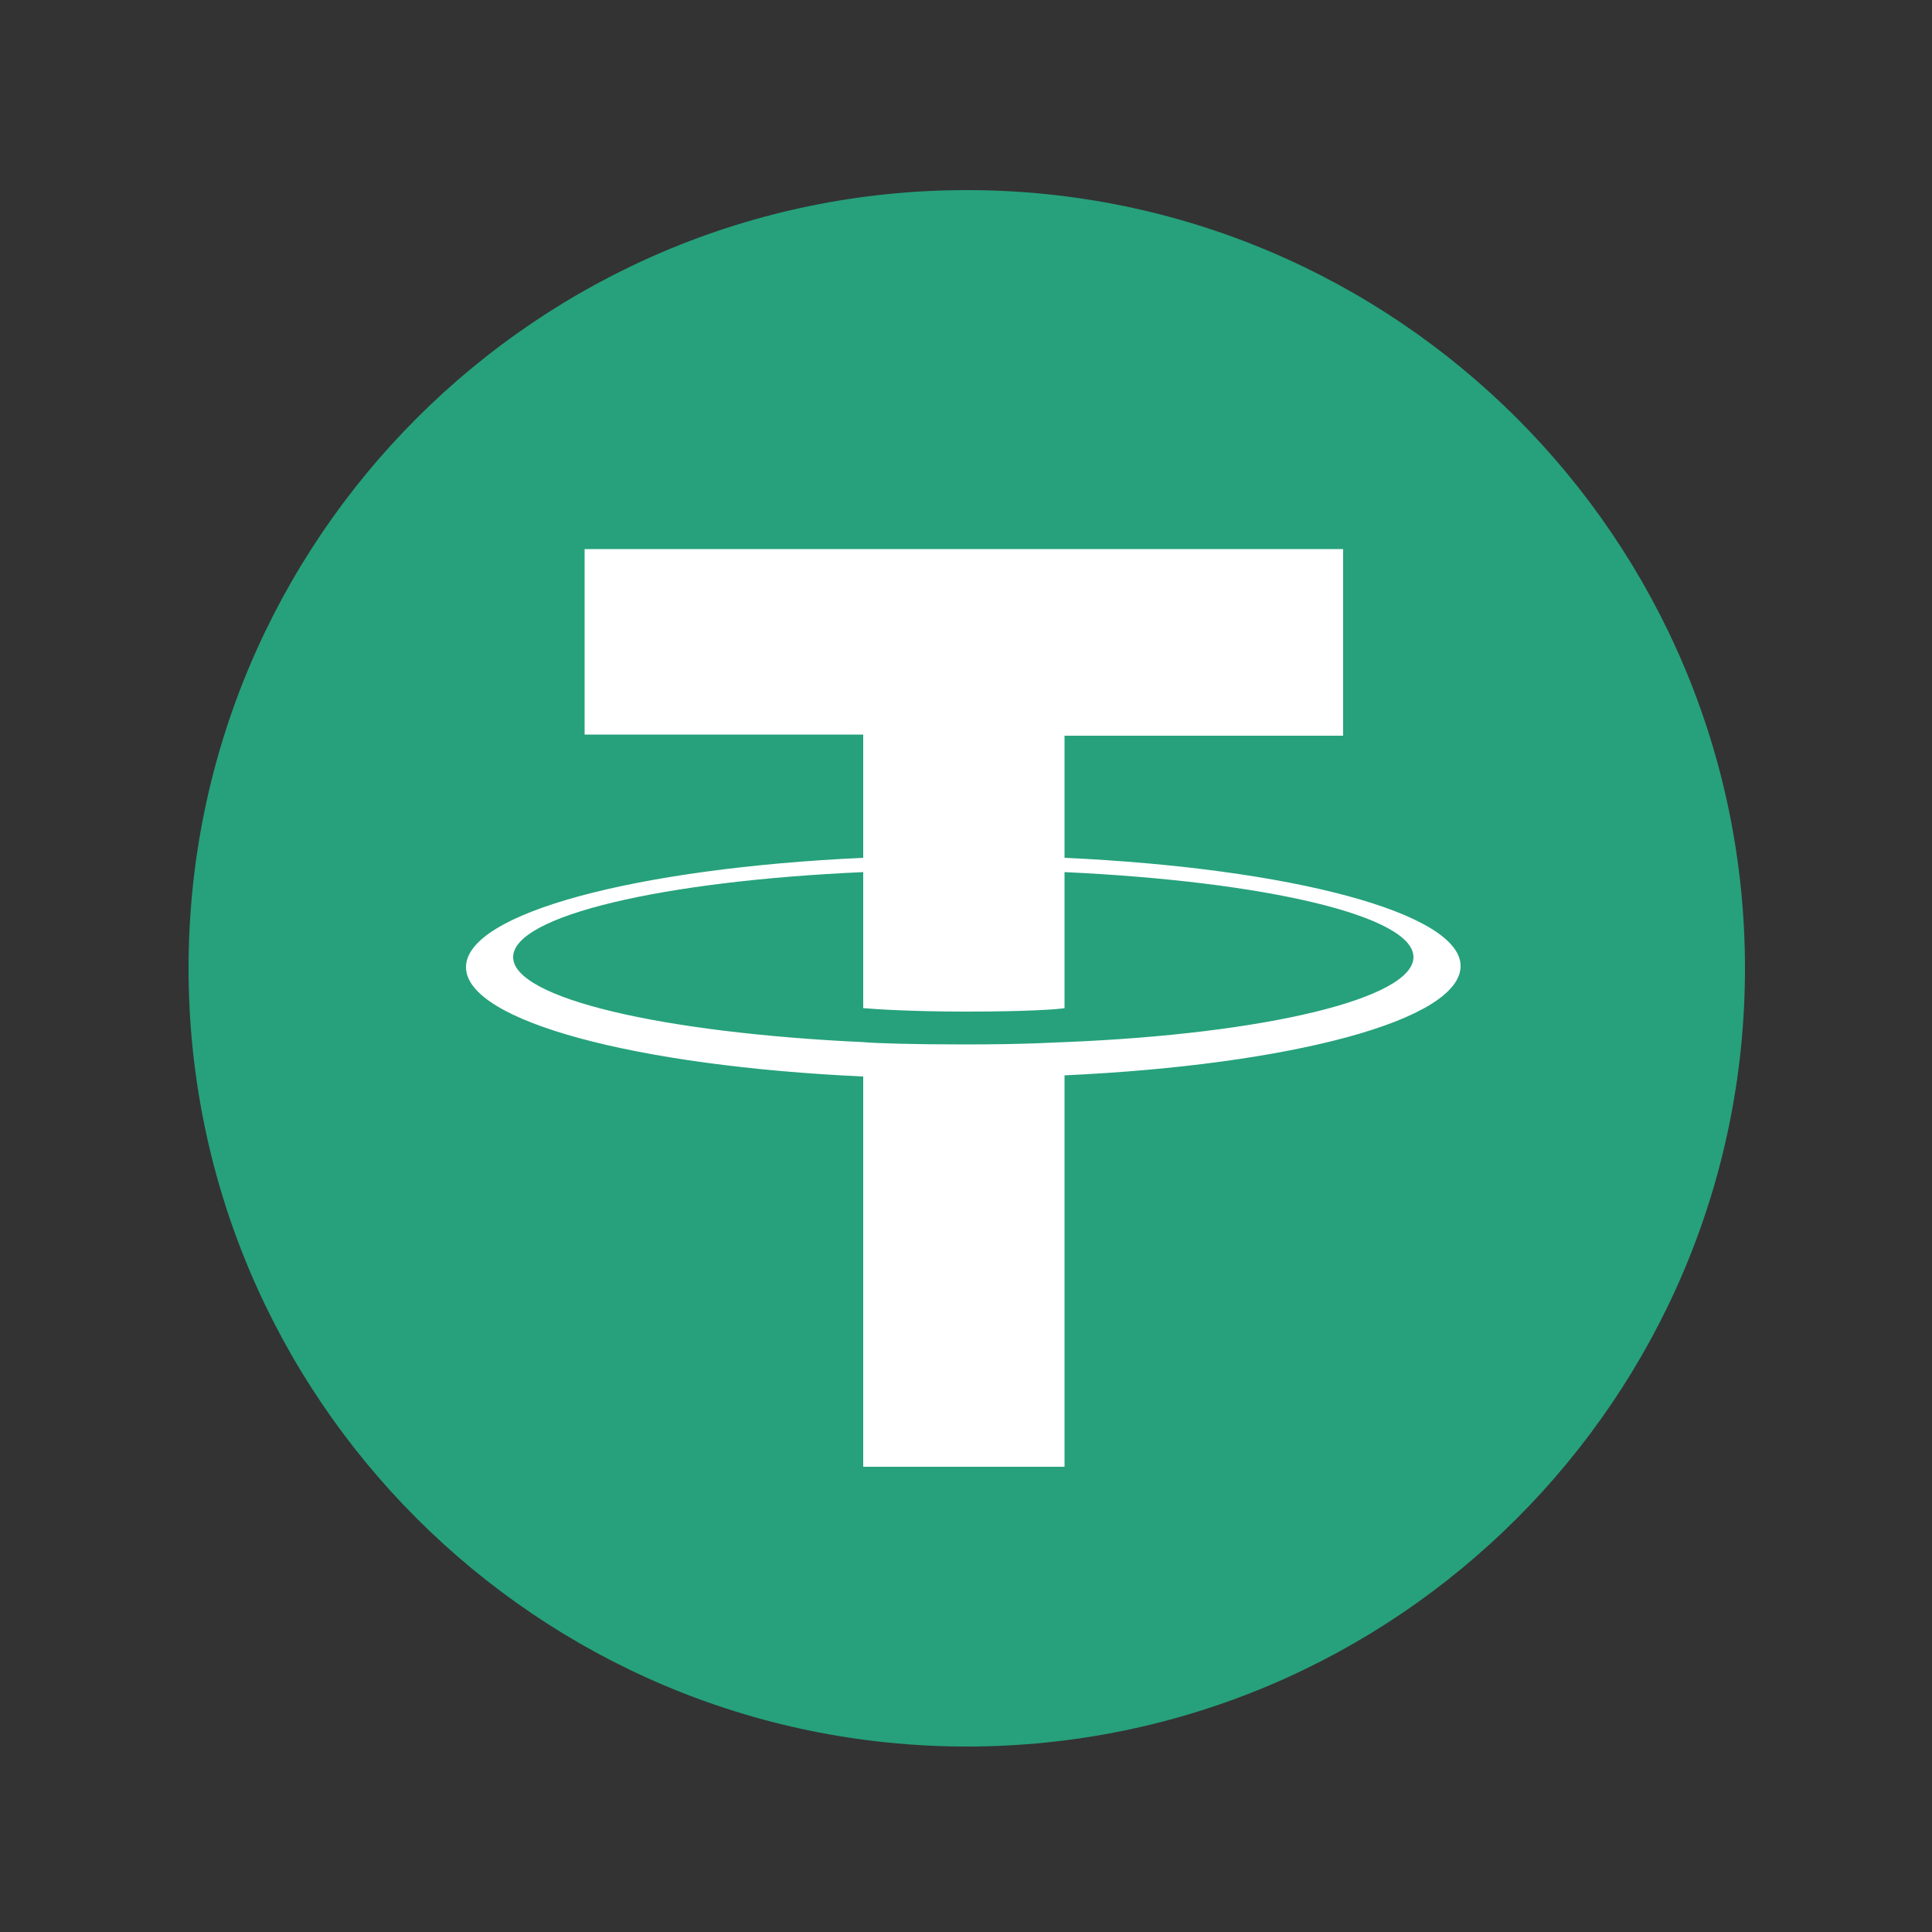 <svg xmlns="http://www.w3.org/2000/svg" xmlns:xlink="http://www.w3.org/1999/xlink" x="0px" y="0px" viewBox="0 0 500 500" style="enable-background:new 0 0 500 500;" xml:space="preserve"><rect x="0" y="0" width="500" height="500" fill="#333333" stroke="none"/><style type="text/css">	.st0{fill:#26A17B;}	.st1{fill:#FFFFFF;}</style><g id="Layer_3">	<g id="Layer_2_1_">		<g id="Layer_1-2">			<g id="path0_fill">				<path class="st0" d="M250.2,49.2c111.1,0,201.4,90.3,201.4,201.4S361.3,452,250.2,452S48.8,361.7,48.8,250.6l0,0     C48.8,139.5,139.1,49.2,250.2,49.2z"></path>			</g>			<g id="Vector">				<g id="path1_fill">					<path class="st1" d="M275.5,222v-31.6h72.1v-48.3H151.3v48h72.1V222c-58.7,2.7-102.8,14.3-102.8,28.3      c0,14,44.1,25.6,102.8,28.3v101h52.1V278.3C334.2,275.6,378,264,378,250C378,236.3,334.2,224.7,275.5,222L275.5,222z       M275.5,269.7c-1.5,0-8.9,0.6-25.9,0.6c-13.4,0-22.9-0.3-26.2-0.6l0,0c-51.8-2.4-90.6-11.3-90.6-22s38.7-19.7,90.6-22v35.2      c3.3,0.3,13.1,0.9,26.5,0.9c16.1,0,24.1-0.6,25.6-0.9v-35.2c51.8,2.4,90.3,11.3,90.3,22S327.4,267.6,275.5,269.7"></path>				</g>			</g>		</g>	</g></g><g id="Layer_2"></g></svg>